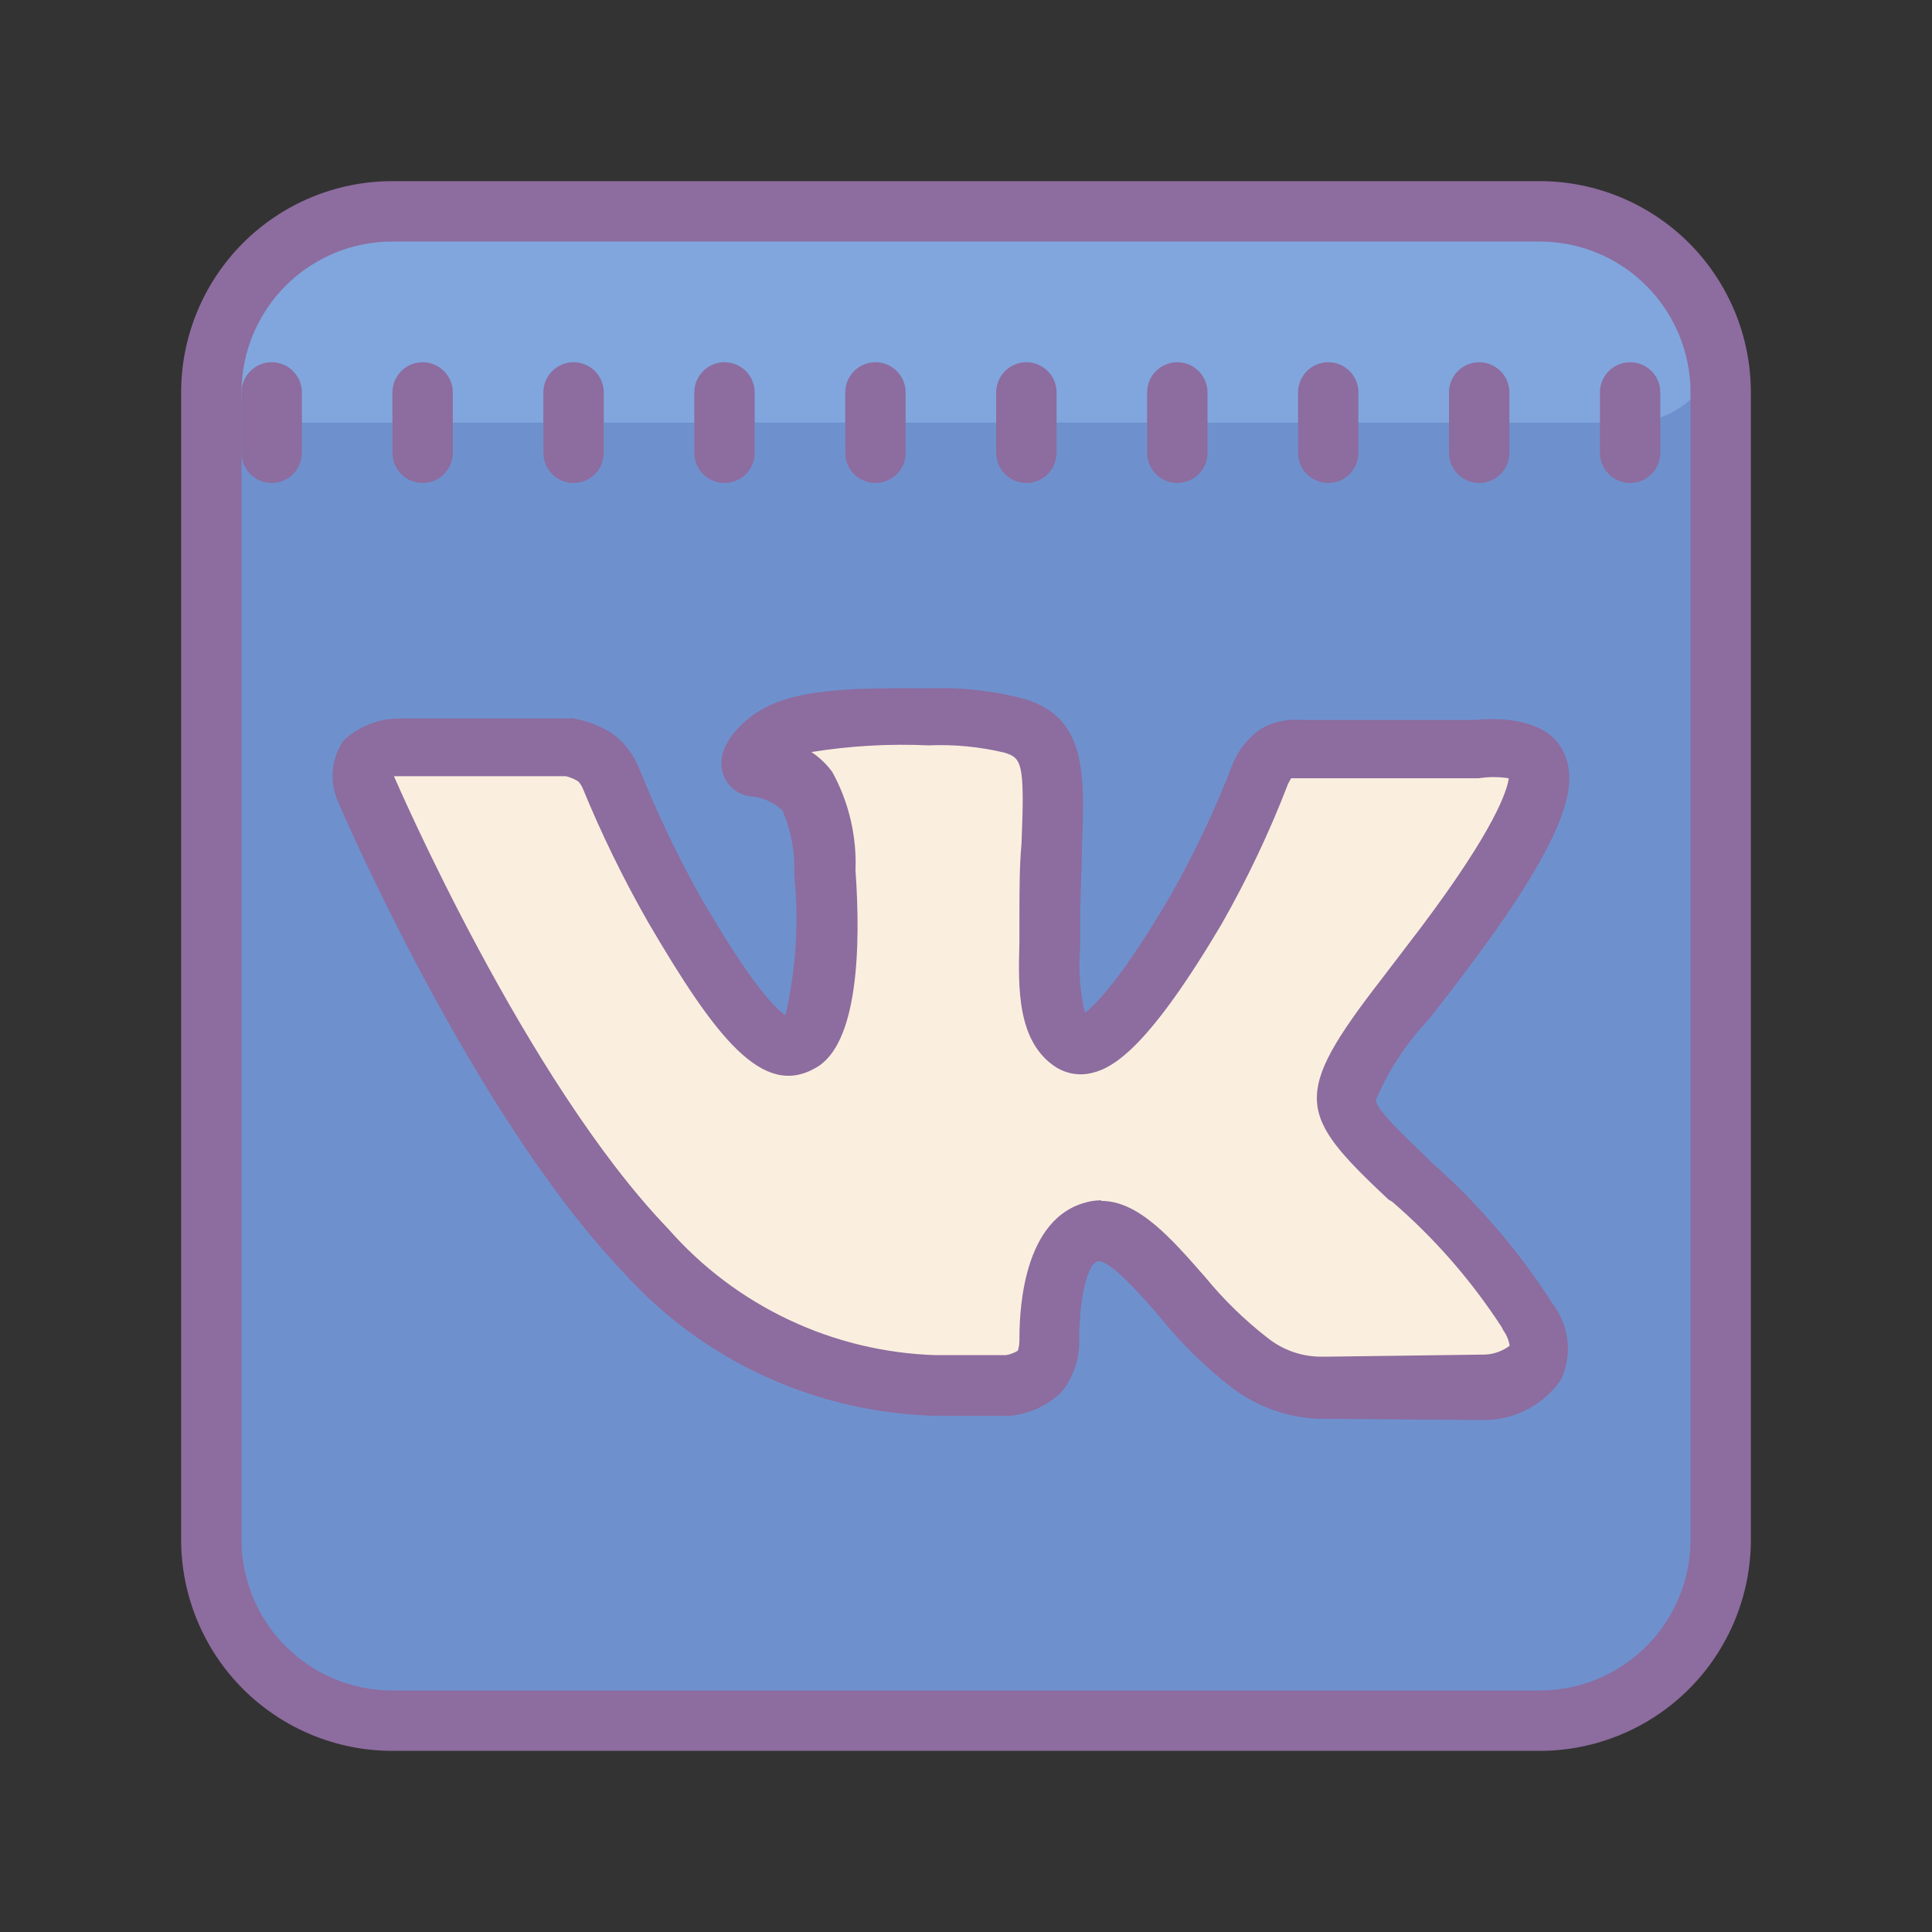 <?xml version="1.0" encoding="UTF-8"?> <svg xmlns="http://www.w3.org/2000/svg" width="40" height="40" viewBox="0 0 40 40" fill="none"><rect x="0" y="0" width="40" height="40" fill="#333333" stroke="none"/> <path d="M31.875 4.375H8.125C6.054 4.375 4.375 6.054 4.375 8.125V31.875C4.375 33.946 6.054 35.625 8.125 35.625H31.875C33.946 35.625 35.625 33.946 35.625 31.875V8.125C35.625 6.054 33.946 4.375 31.875 4.375Z" fill="#6E91CE"></path> <path d="M6.875 4.375H33.125C33.788 4.375 34.424 4.638 34.893 5.107C35.362 5.576 35.625 6.212 35.625 6.875C35.625 7.372 35.428 7.849 35.076 8.201C34.724 8.552 34.247 8.75 33.75 8.75H6.25C5.753 8.75 5.276 8.552 4.924 8.201C4.573 7.849 4.375 7.372 4.375 6.875C4.375 6.212 4.638 5.576 5.107 5.107C5.576 4.638 6.212 4.375 6.875 4.375Z" fill="#80A6DD"></path> <path d="M31.875 3.75H8.125C6.965 3.75 5.852 4.211 5.031 5.031C4.211 5.852 3.75 6.965 3.75 8.125V31.875C3.75 33.035 4.211 34.148 5.031 34.969C5.852 35.789 6.965 36.25 8.125 36.25H31.875C33.035 36.25 34.148 35.789 34.969 34.969C35.789 34.148 36.25 33.035 36.25 31.875V8.125C36.25 6.965 35.789 5.852 34.969 5.031C34.148 4.211 33.035 3.75 31.875 3.75ZM35 31.875C35 32.704 34.671 33.499 34.085 34.085C33.499 34.671 32.704 35 31.875 35H8.125C7.296 35 6.501 34.671 5.915 34.085C5.329 33.499 5 32.704 5 31.875V8.125C5 7.296 5.329 6.501 5.915 5.915C6.501 5.329 7.296 5 8.125 5H31.875C32.704 5 33.499 5.329 34.085 5.915C34.671 6.501 35 7.296 35 8.125V31.875Z" fill="#8D6C9F"></path> <path d="M8.75 10C8.916 10 9.075 9.934 9.192 9.817C9.309 9.7 9.375 9.541 9.375 9.375V8.125C9.375 7.959 9.309 7.8 9.192 7.683C9.075 7.566 8.916 7.5 8.75 7.5C8.584 7.5 8.425 7.566 8.308 7.683C8.191 7.8 8.125 7.959 8.125 8.125V9.375C8.125 9.541 8.191 9.7 8.308 9.817C8.425 9.934 8.584 10 8.75 10ZM6.25 9.375V8.125C6.25 7.959 6.184 7.8 6.067 7.683C5.95 7.566 5.791 7.5 5.625 7.5C5.459 7.5 5.3 7.566 5.183 7.683C5.066 7.8 5 7.959 5 8.125V9.375C5 9.541 5.066 9.7 5.183 9.817C5.3 9.934 5.459 10 5.625 10C5.791 10 5.95 9.934 6.067 9.817C6.184 9.7 6.25 9.541 6.25 9.375ZM18.125 10C18.291 10 18.45 9.934 18.567 9.817C18.684 9.7 18.75 9.541 18.75 9.375V8.125C18.75 7.959 18.684 7.8 18.567 7.683C18.45 7.566 18.291 7.5 18.125 7.5C17.959 7.5 17.8 7.566 17.683 7.683C17.566 7.8 17.5 7.959 17.5 8.125V9.375C17.5 9.541 17.566 9.7 17.683 9.817C17.8 9.934 17.959 10 18.125 10ZM21.25 10C21.416 10 21.575 9.934 21.692 9.817C21.809 9.7 21.875 9.541 21.875 9.375V8.125C21.875 7.959 21.809 7.8 21.692 7.683C21.575 7.566 21.416 7.5 21.25 7.5C21.084 7.5 20.925 7.566 20.808 7.683C20.691 7.8 20.625 7.959 20.625 8.125V9.375C20.625 9.541 20.691 9.7 20.808 9.817C20.925 9.934 21.084 10 21.25 10ZM24.375 10C24.541 10 24.7 9.934 24.817 9.817C24.934 9.7 25 9.541 25 9.375V8.125C25 7.959 24.934 7.8 24.817 7.683C24.7 7.566 24.541 7.5 24.375 7.5C24.209 7.5 24.05 7.566 23.933 7.683C23.816 7.8 23.75 7.959 23.75 8.125V9.375C23.75 9.541 23.816 9.7 23.933 9.817C24.05 9.934 24.209 10 24.375 10ZM27.5 10C27.666 10 27.825 9.934 27.942 9.817C28.059 9.7 28.125 9.541 28.125 9.375V8.125C28.125 7.959 28.059 7.8 27.942 7.683C27.825 7.566 27.666 7.5 27.5 7.5C27.334 7.5 27.175 7.566 27.058 7.683C26.941 7.8 26.875 7.959 26.875 8.125V9.375C26.875 9.541 26.941 9.7 27.058 9.817C27.175 9.934 27.334 10 27.5 10ZM30.625 10C30.791 10 30.95 9.934 31.067 9.817C31.184 9.7 31.25 9.541 31.25 9.375V8.125C31.25 7.959 31.184 7.8 31.067 7.683C30.95 7.566 30.791 7.5 30.625 7.5C30.459 7.5 30.3 7.566 30.183 7.683C30.066 7.8 30 7.959 30 8.125V9.375C30 9.541 30.066 9.7 30.183 9.817C30.3 9.934 30.459 10 30.625 10ZM33.75 7.5C33.584 7.5 33.425 7.566 33.308 7.683C33.191 7.8 33.125 7.959 33.125 8.125V9.375C33.125 9.541 33.191 9.7 33.308 9.817C33.425 9.934 33.584 10 33.75 10C33.916 10 34.075 9.934 34.192 9.817C34.309 9.7 34.375 9.541 34.375 9.375V8.125C34.375 7.959 34.309 7.8 34.192 7.683C34.075 7.566 33.916 7.5 33.75 7.5ZM11.875 10C12.041 10 12.2 9.934 12.317 9.817C12.434 9.7 12.5 9.541 12.5 9.375V8.125C12.5 7.959 12.434 7.8 12.317 7.683C12.2 7.566 12.041 7.5 11.875 7.5C11.709 7.5 11.55 7.566 11.433 7.683C11.316 7.8 11.25 7.959 11.25 8.125V9.375C11.25 9.541 11.316 9.7 11.433 9.817C11.55 9.934 11.709 10 11.875 10ZM15 10C15.166 10 15.325 9.934 15.442 9.817C15.559 9.7 15.625 9.541 15.625 9.375V8.125C15.625 7.959 15.559 7.8 15.442 7.683C15.325 7.566 15.166 7.5 15 7.5C14.834 7.5 14.675 7.566 14.558 7.683C14.441 7.8 14.375 7.959 14.375 8.125V9.375C14.375 9.541 14.441 9.7 14.558 9.817C14.675 9.934 14.834 10 15 10Z" fill="#8D6C9F"></path> <path d="M19.425 28.681H20.881C21.126 28.653 21.356 28.553 21.544 28.394C21.674 28.212 21.744 27.993 21.744 27.769C21.744 27.769 21.744 25.813 22.625 25.525C23.506 25.238 24.669 27.4 25.888 28.25C26.343 28.615 26.919 28.793 27.5 28.75L30.756 28.706C30.756 28.706 32.456 28.6 31.65 27.263C31.581 27.15 31.181 26.275 29.231 24.463C27.281 22.65 27.5 22.844 29.931 19.569C31.431 17.575 32.025 16.357 31.838 15.819C31.65 15.281 30.588 15.45 30.588 15.45H26.925C26.762 15.43 26.597 15.458 26.45 15.531C26.31 15.633 26.198 15.769 26.125 15.925C25.745 16.91 25.291 17.864 24.769 18.782C23.138 21.55 22.481 21.7 22.219 21.525C21.594 21.125 21.756 19.913 21.756 19.025C21.756 16.338 22.163 15.219 20.963 14.931C20.402 14.797 19.826 14.74 19.25 14.763C17.944 14.763 16.838 14.763 16.206 15.075C15.788 15.281 15.469 15.732 15.663 15.763C16.079 15.8 16.466 15.994 16.744 16.306C16.997 16.821 17.122 17.39 17.106 17.963C17.106 17.963 17.325 21.125 16.6 21.519C16.106 21.788 15.431 21.238 13.975 18.725C13.482 17.85 13.046 16.944 12.669 16.013C12.602 15.856 12.499 15.716 12.369 15.607C12.198 15.495 12.007 15.418 11.806 15.382H8.325C8.325 15.382 7.8 15.382 7.613 15.625C7.425 15.869 7.613 16.25 7.613 16.25C7.613 16.25 10.338 22.631 13.425 25.844C14.191 26.692 15.122 27.374 16.162 27.848C17.201 28.322 18.327 28.578 19.469 28.6L19.425 28.681Z" fill="#FAEFDE"></path> <path d="M27.325 29.376C26.677 29.355 26.052 29.137 25.531 28.751C24.967 28.318 24.457 27.819 24.012 27.264C23.644 26.838 23.025 26.132 22.762 26.113C22.5 26.095 22.337 26.995 22.344 27.751C22.352 28.142 22.222 28.523 21.975 28.826C21.686 29.1 21.315 29.271 20.919 29.314H19.444C18.215 29.294 17.003 29.023 15.882 28.517C14.762 28.011 13.758 27.28 12.931 26.37C9.806 23.107 7.106 16.851 6.994 16.588C6.906 16.387 6.87 16.168 6.89 15.949C6.91 15.731 6.984 15.521 7.106 15.338C7.423 15.037 7.844 14.872 8.281 14.876H11.775C11.81 14.87 11.846 14.87 11.881 14.876C12.179 14.928 12.463 15.043 12.713 15.213C12.938 15.391 13.114 15.624 13.225 15.889C13.586 16.791 14.003 17.67 14.475 18.52C15.556 20.395 16.062 20.889 16.262 21.02C16.481 20.067 16.542 19.086 16.444 18.113C16.464 17.657 16.381 17.202 16.2 16.782C16.02 16.61 15.786 16.506 15.537 16.488C15.39 16.47 15.253 16.405 15.146 16.303C15.039 16.2 14.968 16.066 14.944 15.92C14.85 15.357 15.475 14.826 15.887 14.626C16.644 14.257 17.762 14.239 19.212 14.251C19.843 14.227 20.474 14.29 21.087 14.438C22.512 14.782 22.462 16.007 22.4 17.564C22.4 18.02 22.363 18.545 22.363 19.151C22.363 19.295 22.363 19.451 22.363 19.607C22.324 20.064 22.358 20.524 22.462 20.97C22.688 20.795 23.231 20.251 24.225 18.557C24.728 17.67 25.165 16.747 25.531 15.795C25.654 15.505 25.858 15.258 26.119 15.082C26.37 14.942 26.657 14.881 26.944 14.907H30.544C30.881 14.87 32.131 14.801 32.419 15.688C32.619 16.245 32.538 17.189 30.419 20.014C30.106 20.432 29.825 20.795 29.581 21.107C29.12 21.591 28.75 22.155 28.488 22.77C28.488 22.97 29 23.445 29.594 24.02L29.65 24.076C30.616 24.929 31.458 25.914 32.15 27.001C32.317 27.22 32.422 27.481 32.453 27.755C32.483 28.029 32.439 28.306 32.325 28.557C32.151 28.811 31.919 29.02 31.648 29.167C31.378 29.313 31.076 29.394 30.769 29.401L27.556 29.376H27.325ZM22.8 24.863C23.575 24.863 24.25 25.639 24.956 26.445C25.335 26.908 25.765 27.327 26.238 27.695C26.566 27.959 26.978 28.099 27.4 28.088H27.5L30.756 28.045C30.937 28.034 31.11 27.971 31.256 27.863C31.238 27.748 31.193 27.639 31.125 27.545L31.094 27.482C30.463 26.51 29.697 25.632 28.819 24.876L28.75 24.838C26.875 23.076 26.719 22.707 28.6 20.276C28.837 19.963 29.113 19.607 29.425 19.195C30.975 17.132 31.206 16.351 31.238 16.113C31.03 16.081 30.82 16.081 30.613 16.113H30.562H26.9H26.731L26.669 16.226C26.283 17.23 25.821 18.204 25.288 19.139C23.806 21.639 23.081 22.101 22.613 22.213C22.486 22.245 22.354 22.251 22.225 22.231C22.096 22.21 21.973 22.164 21.863 22.095C21.05 21.57 21.081 20.432 21.106 19.52C21.106 19.376 21.106 19.232 21.106 19.095C21.106 18.47 21.106 17.926 21.15 17.457C21.219 15.77 21.15 15.695 20.794 15.582C20.28 15.46 19.752 15.409 19.225 15.432C18.414 15.395 17.602 15.441 16.8 15.57C16.967 15.681 17.113 15.821 17.231 15.982C17.574 16.605 17.74 17.309 17.712 18.02C17.825 19.595 17.769 21.632 16.881 22.113C15.787 22.738 14.819 21.488 13.412 19.082C12.903 18.189 12.452 17.265 12.062 16.314C12.039 16.263 12.008 16.216 11.969 16.176C11.89 16.127 11.803 16.091 11.713 16.07H8.3H8.156C8.206 16.182 10.881 22.376 13.838 25.445C14.532 26.236 15.382 26.877 16.335 27.326C17.288 27.776 18.322 28.024 19.375 28.057H20.825C20.914 28.043 20.999 28.011 21.075 27.963C21.095 27.896 21.105 27.827 21.106 27.757C21.106 27.357 21.106 25.32 22.419 24.913C22.542 24.872 22.67 24.851 22.8 24.851V24.863Z" fill="#8D6C9F"></path> </svg> 
